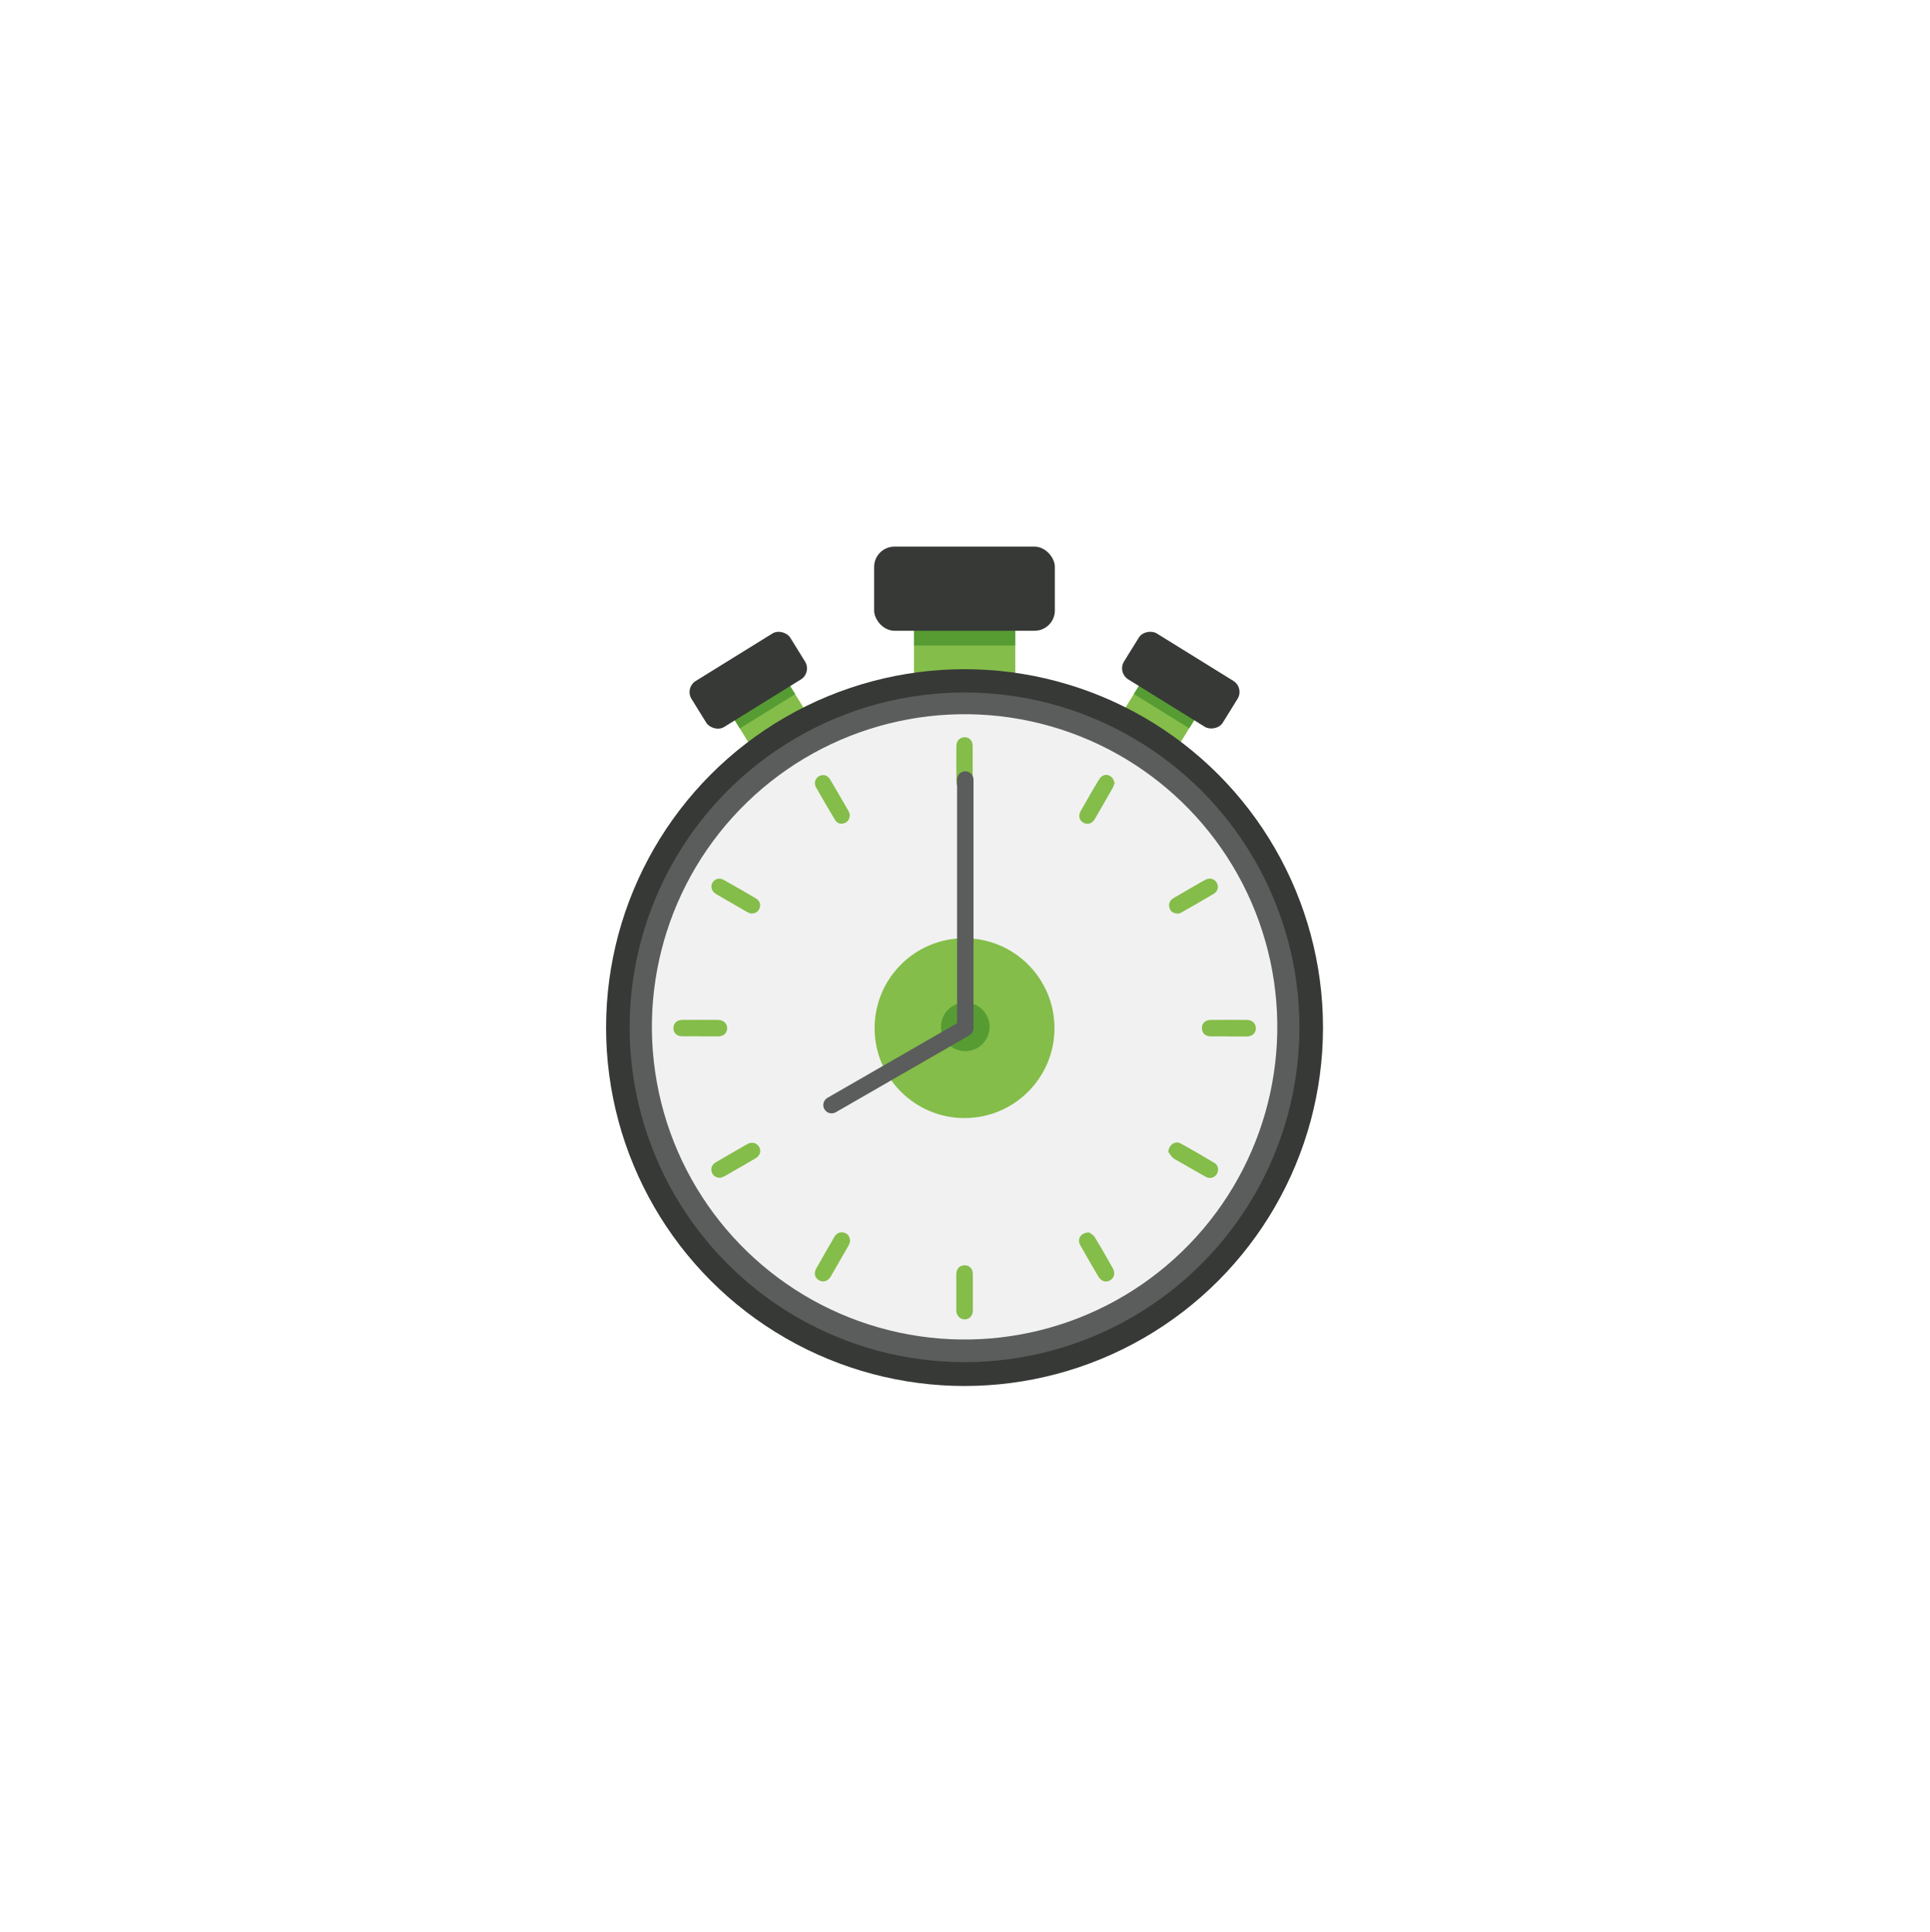 <?xml version="1.0" encoding="UTF-8"?> <svg xmlns="http://www.w3.org/2000/svg" xmlns:xlink="http://www.w3.org/1999/xlink" id="Calque_2" data-name="Calque 2" viewBox="0 0 208.8 209.04"><defs><style> .cls-1 { fill: #569c33; } .cls-2 { fill: #84bd49; } .cls-3 { fill: #373937; } .cls-4 { fill: #fff; filter: url(#drop-shadow-1); } .cls-5 { fill: #f1f1f1; } .cls-6 { fill: #5a5d5b; } </style><filter id="drop-shadow-1" filterUnits="userSpaceOnUse"><feOffset dx="0" dy="0"></feOffset><feGaussianBlur result="blur" stdDeviation="15"></feGaussianBlur><feFlood flood-color="#000" flood-opacity=".14"></feFlood><feComposite in2="blur" operator="in"></feComposite><feComposite in="SourceGraphic"></feComposite></filter></defs><g id="Calque_1-2" data-name="Calque 1"><circle class="cls-4" cx="104.35" cy="104.56" r="59.32"></circle><g><g><rect class="cls-2" x="121.35" y="74.25" width="7.64" height="7.04" transform="translate(-6.86 143.23) rotate(-58.23)"></rect><rect class="cls-1" x="125" y="72.22" width="2.86" height="7.04" transform="translate(-4.54 143.34) rotate(-58.23)"></rect><rect class="cls-3" x="124.82" y="67.31" width="5.85" height="12.57" rx="1.41" ry="1.41" transform="translate(-2.08 143.45) rotate(-58.23)"></rect></g><g><rect class="cls-2" x="80.01" y="73.95" width="7.04" height="7.64" transform="translate(-28.43 55.64) rotate(-31.77)"></rect><rect class="cls-1" x="78.76" y="74.31" width="7.04" height="2.86" transform="translate(-27.55 54.68) rotate(-31.77)"></rect><rect class="cls-3" x="74.67" y="70.67" width="12.57" height="5.85" rx="1.41" ry="1.41" transform="translate(-26.62 53.66) rotate(-31.77)"></rect></g><rect class="cls-2" x="98.88" y="65.4" width="10.96" height="11.88"></rect><rect class="cls-1" x="98.88" y="65.4" width="10.96" height="4.45"></rect><circle class="cls-3" cx="104.35" cy="111.19" r="38.78"></circle><circle class="cls-6" cx="104.35" cy="111.16" r="36.23"></circle><circle class="cls-5" cx="104.35" cy="111.11" r="33.83" transform="translate(-23.86 28.68) rotate(-14.06)"></circle><g><path class="cls-2" d="M126.39,124.63c.06-.73,.73-1.23,1.32-.91,1.25,.68,2.48,1.4,3.7,2.13,.4,.24,.47,.8,.23,1.19-.25,.4-.75,.54-1.21,.29-.97-.54-1.92-1.1-2.88-1.65-.22-.13-.47-.23-.66-.4-.2-.18-.33-.43-.5-.65Z"></path><path class="cls-2" d="M105.25,139.85c0,.65,0,1.29,0,1.94,0,.57-.37,.97-.87,.97-.53,0-.92-.4-.92-.98,0-1.29,0-2.59,0-3.88,0-.61,.36-.99,.9-.99,.54,0,.89,.38,.89,.99,0,.65,0,1.29,0,1.94h0Z"></path><path class="cls-2" d="M132.95,112.14c-.65,0-1.29,0-1.94,0-.62,0-.98-.35-.98-.9,0-.52,.36-.88,.96-.88,1.31-.01,2.62-.01,3.93,0,.56,0,.95,.4,.95,.91,0,.51-.39,.87-.97,.88-.65,0-1.29,0-1.94,0h0Z"></path><path class="cls-2" d="M91.96,134.37c-.03,.08-.08,.27-.18,.44-.63,1.11-1.27,2.22-1.91,3.32-.29,.5-.8,.66-1.24,.42-.48-.27-.62-.78-.32-1.3,.64-1.14,1.3-2.27,1.95-3.4,.25-.43,.68-.61,1.1-.46,.39,.14,.61,.42,.6,.97Z"></path><path class="cls-2" d="M117.84,133.36c.12,.1,.44,.25,.59,.5,.68,1.1,1.31,2.23,1.95,3.35,.3,.53,.18,1.05-.27,1.32-.47,.28-.98,.12-1.3-.43-.65-1.12-1.3-2.23-1.94-3.36-.37-.66,.04-1.38,.96-1.38Z"></path><path class="cls-2" d="M75.75,112.13c-.65,0-1.29,0-1.94,0-.59,0-.95-.35-.95-.88,0-.53,.36-.88,.95-.89,1.29-.01,2.59-.01,3.88,0,.57,0,.97,.38,.98,.88,0,.54-.36,.89-.98,.9-.65,0-1.29,0-1.94,0Z"></path><path class="cls-2" d="M77.91,127.45c-.5-.04-.79-.24-.91-.64-.13-.4,.03-.8,.42-1.03,1.01-.6,2.04-1.18,3.05-1.77,.15-.09,.3-.17,.45-.25,.47-.23,.98-.08,1.22,.36,.23,.42,.09,.92-.36,1.19-.8,.48-1.61,.94-2.42,1.4-.32,.19-.64,.38-.97,.56-.17,.09-.37,.14-.49,.18Z"></path><path class="cls-2" d="M105.23,82.67c0,.65,0,1.29,0,1.94,0,.56-.36,.95-.88,.97-.47,.02-.87-.39-.88-.93-.01-1.32-.01-2.64,0-3.96,0-.54,.4-.92,.89-.92,.52,0,.87,.38,.87,.96,0,.65,0,1.29,0,1.94h0Z"></path><path class="cls-2" d="M127.46,98.85c-.5,0-.8-.19-.93-.59-.14-.42,0-.82,.41-1.07,.85-.51,1.72-.99,2.57-1.49,.3-.17,.59-.35,.9-.51,.46-.24,.96-.11,1.21,.3,.26,.44,.15,.95-.32,1.23-1.16,.69-2.34,1.36-3.51,2.03-.12,.07-.27,.09-.33,.11Z"></path><path class="cls-2" d="M120.58,84.73c-.07,.19-.11,.36-.19,.51-.64,1.12-1.28,2.24-1.93,3.36-.31,.53-.81,.68-1.27,.41-.44-.26-.56-.76-.26-1.28,.65-1.13,1.29-2.27,1.97-3.38,.37-.62,1.04-.67,1.46-.14,.12,.15,.16,.35,.24,.53Z"></path><path class="cls-2" d="M81.22,98.84c-.07-.03-.23-.07-.38-.15-1.13-.65-2.26-1.3-3.39-1.96-.45-.27-.61-.81-.37-1.22,.24-.41,.75-.57,1.2-.31,1.18,.66,2.35,1.33,3.51,2.02,.4,.24,.53,.64,.39,1.04-.14,.39-.43,.6-.96,.59Z"></path><path class="cls-2" d="M91.94,88.14c0,.49-.22,.82-.63,.94-.41,.12-.75,0-.97-.36-.7-1.17-1.39-2.35-2.06-3.53-.25-.44-.09-.97,.32-1.2,.42-.24,.92-.12,1.19,.32,.69,1.16,1.36,2.33,2.03,3.49,.07,.12,.09,.27,.11,.34Z"></path></g><circle class="cls-2" cx="104.35" cy="111.25" r="9.73"></circle><circle class="cls-1" cx="104.43" cy="111.11" r="2.63"></circle><path class="cls-6" d="M105.32,84.35c0-.49-.4-.89-.89-.89h0c-.49,0-.89,.4-.89,.89v26.66c0,.49,.4,.89,.89,.89h0c.49,0,.89-.4,.89-.89v-26.66Z"></path><path class="cls-6" d="M90.42,120.35c-.43,.25-.98,.1-1.23-.33h0c-.25-.43-.1-.98,.33-1.23l14.45-8.32c.43-.25,.98-.1,1.23,.33h0c.25,.43,.1,.98-.33,1.23l-14.45,8.32Z"></path><rect class="cls-3" x="94.57" y="59.15" width="19.55" height="9.1" rx="2.19" ry="2.19"></rect></g></g></svg> 